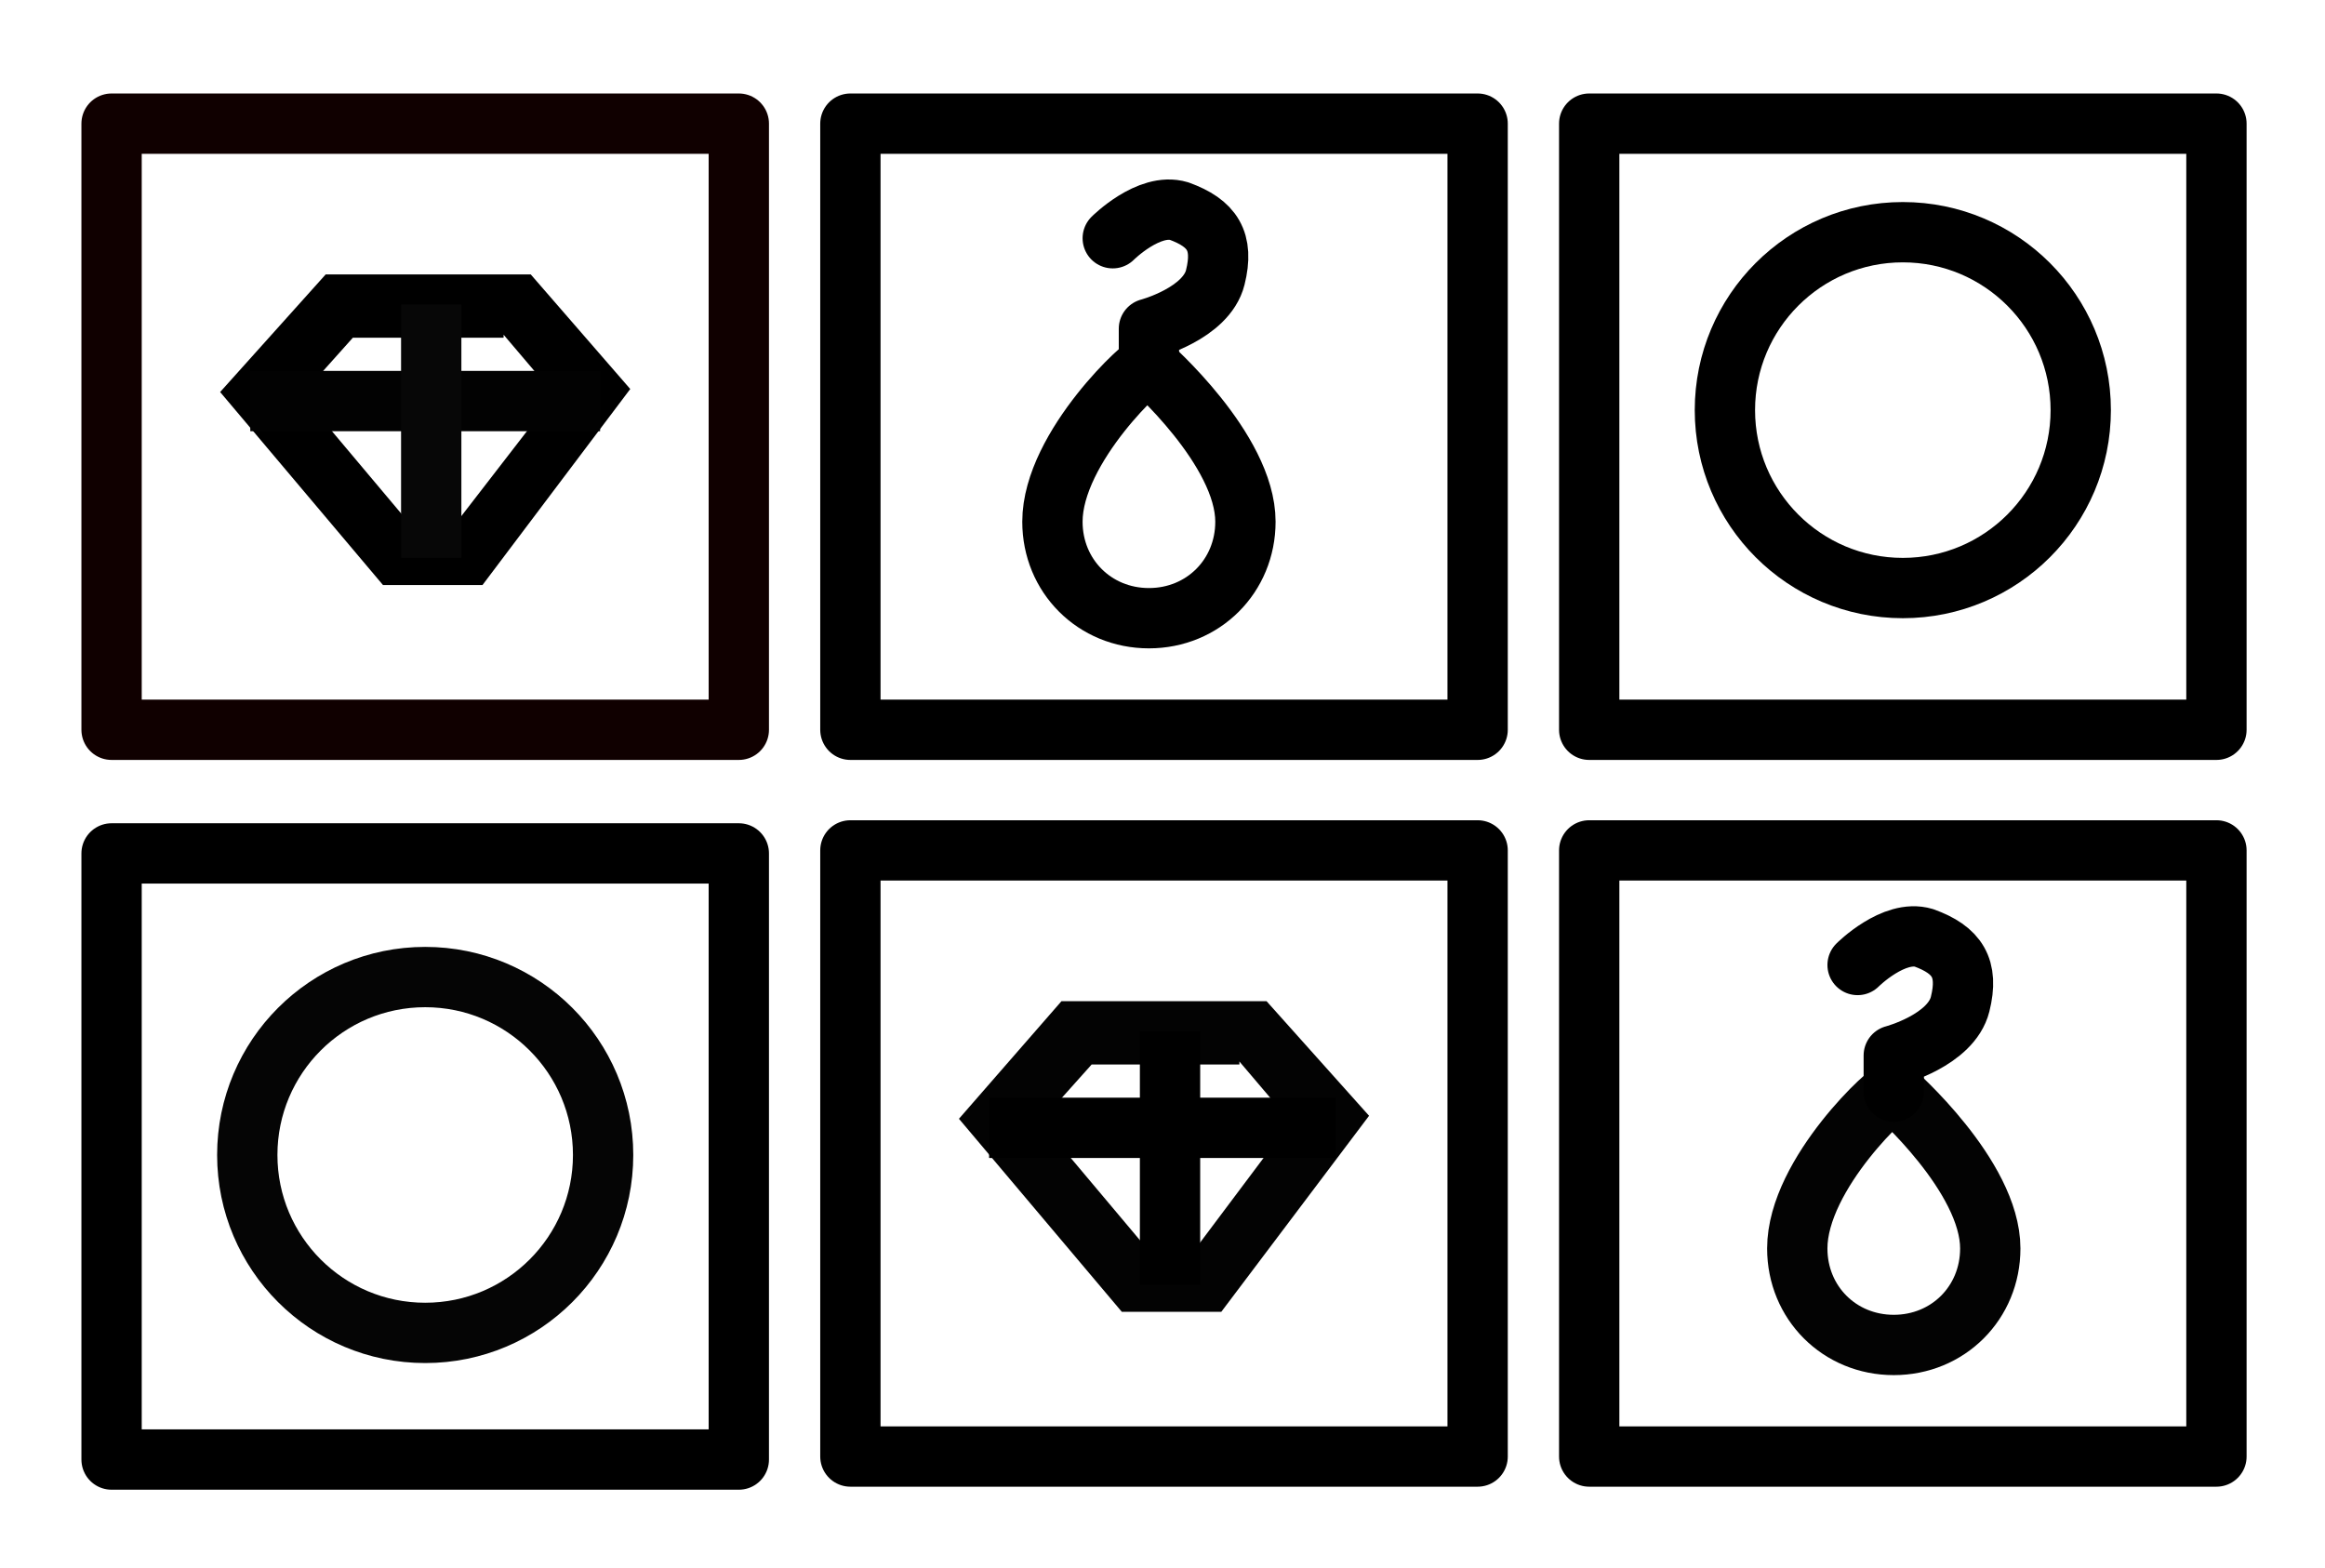 <?xml version="1.0" encoding="UTF-8" standalone="no"?>
<!-- Generator: Adobe Illustrator 19.0.0, SVG Export Plug-In . SVG Version: 6.00 Build 0)  -->

<svg
   xmlns:dc="http://purl.org/dc/elements/1.1/"
   xmlns:cc="http://creativecommons.org/ns#"
   xmlns:rdf="http://www.w3.org/1999/02/22-rdf-syntax-ns#"
   xmlns:svg="http://www.w3.org/2000/svg"
   xmlns="http://www.w3.org/2000/svg"
   xmlns:sodipodi="http://sodipodi.sourceforge.net/DTD/sodipodi-0.dtd"
   xmlns:inkscape="http://www.inkscape.org/namespaces/inkscape"
   version="1.1"
   x="0px"
   y="0px"
   viewBox="0 0 77.1 52"
   enable-background="new 0 0 77.1 52"
   xml:space="preserve"
   id="svg78"
   sodipodi:docname="icon-shop-2.svg"
   inkscape:version="0.92.1 unknown"><defs
     id="defs82" /><sodipodi:namedview
     pagecolor="#ffffff"
     bordercolor="#666666"
     borderopacity="1"
     objecttolerance="10"
     gridtolerance="10"
     guidetolerance="10"
     inkscape:pageopacity="0"
     inkscape:pageshadow="2"
     inkscape:window-width="1600"
     inkscape:window-height="850"
     id="namedview80"
     showgrid="false"
     inkscape:zoom="4.5384615"
     inkscape:cx="53.201695"
     inkscape:cy="26"
     inkscape:window-x="0"
     inkscape:window-y="25"
     inkscape:window-maximized="1"
     inkscape:current-layer="icons" /><g
     id="icons"><rect
       x="3.7"
       y="4.1"
       fill="none"
       stroke="#898989"
       stroke-width="2"
       stroke-linecap="round"
       stroke-linejoin="round"
       stroke-miterlimit="10"
       width="20.8"
       height="20.1"
       id="rect36"
       style="fill:none;fill-opacity:1;stroke:#100000;stroke-opacity:1" /><rect
       x="28.2"
       y="4.1"
       fill="none"
       stroke="#898989"
       stroke-width="2"
       stroke-linecap="round"
       stroke-linejoin="round"
       stroke-miterlimit="10"
       width="20.8"
       height="20.1"
       id="rect38"
       style="stroke:#000000;stroke-opacity:1" /><rect
       x="52.7"
       y="4.1"
       fill="none"
       stroke="#898989"
       stroke-width="2"
       stroke-linecap="round"
       stroke-linejoin="round"
       stroke-miterlimit="10"
       width="20.8"
       height="20.1"
       id="rect40"
       style="stroke:#000000;stroke-opacity:1" /><rect
       x="3.7"
       y="28.3"
       fill="none"
       stroke="#898989"
       stroke-width="2"
       stroke-linecap="round"
       stroke-linejoin="round"
       stroke-miterlimit="10"
       width="20.8"
       height="20.1"
       id="rect42"
       style="stroke:#000000;stroke-opacity:1" /><rect
       x="28.2"
       y="28.2"
       fill="none"
       stroke="#898989"
       stroke-width="2"
       stroke-linecap="round"
       stroke-linejoin="round"
       stroke-miterlimit="10"
       width="20.8"
       height="20.1"
       id="rect44"
       style="stroke:#000000;stroke-opacity:1" /><rect
       x="52.7"
       y="28.2"
       fill="none"
       stroke="#898989"
       stroke-width="2"
       stroke-linecap="round"
       stroke-linejoin="round"
       stroke-miterlimit="10"
       width="20.8"
       height="20.1"
       id="rect46"
       style="stroke:#000000;stroke-opacity:1" /><g
       id="g50"
       style="stroke:none;stroke-opacity:1;fill:#000000;fill-opacity:1"><path
         fill="#898989"
         d="M16.7,11.1l1.7,2L15,17.5h-1.3l-3.7-4.4l1.7-1.9H16.7 M17.6,9.1h-6.8L7.3,13l5.4,6.4H16l4.9-6.5L17.6,9.1    L17.6,9.1z"
         id="path48"
         style="stroke:none;stroke-opacity:1;fill:#000000;fill-opacity:1" /></g><line
       fill="none"
       stroke="#898989"
       stroke-width="2"
       stroke-linejoin="round"
       stroke-miterlimit="10"
       x1="8.3"
       y1="13.3"
       x2="19.9"
       y2="13.3"
       id="line52"
       style="stroke:#020202;stroke-opacity:1" /><line
       fill="none"
       stroke="#898989"
       stroke-width="2"
       stroke-linejoin="round"
       stroke-miterlimit="10"
       x1="14.3"
       y1="10.1"
       x2="14.3"
       y2="18.5"
       id="line54"
       style="stroke:#070707;stroke-opacity:1" /><g
       id="g58"
       style="stroke:none;stroke-opacity:1;fill:#030303;fill-opacity:1"><path
         fill="#898989"
         d="M41.1,35.2l1.7,2l-3.3,4.4h-1.3l-3.7-4.4l1.7-1.9H41.1 M42,33.2h-6.8l-3.4,3.9l5.4,6.4h3.3l4.9-6.5    L42,33.2L42,33.2z"
         id="path56"
         style="stroke:none;stroke-opacity:1;fill:#030303;fill-opacity:1" /></g><line
       fill="none"
       stroke="#898989"
       stroke-width="2"
       stroke-linejoin="round"
       stroke-miterlimit="10"
       x1="32.8"
       y1="37.4"
       x2="44.3"
       y2="37.4"
       id="line60"
       style="stroke:#000000;stroke-opacity:1" /><line
       fill="none"
       stroke="#898989"
       stroke-width="2"
       stroke-linejoin="round"
       stroke-miterlimit="10"
       x1="38.8"
       y1="34.2"
       x2="38.8"
       y2="42.6"
       id="line62"
       style="stroke:#000000;stroke-opacity:1" /><path
       fill="none"
       stroke="#898989"
       stroke-width="2"
       stroke-linejoin="round"
       stroke-miterlimit="10"
       d="M41.3,17.3   c0,1.8-1.4,3.2-3.2,3.2c-1.8,0-3.2-1.4-3.2-3.2c0-2.5,3.2-5.4,3.2-5.2C38.1,12.1,41.3,14.9,41.3,17.3z"
       id="path64"
       style="stroke:#000000;stroke-opacity:1" /><path
       fill="none"
       stroke="#898989"
       stroke-width="2"
       stroke-linecap="round"
       stroke-linejoin="round"
       stroke-miterlimit="10"
       d="   M36.9,7.9c0,0,1.2-1.2,2.2-0.9c1.1,0.4,1.5,1,1.2,2.2c-0.3,1.2-2.2,1.7-2.2,1.7v1.2"
       id="path66"
       style="stroke:#000000;stroke-opacity:1" /><path
       fill="none"
       stroke="#898989"
       stroke-width="2"
       stroke-linejoin="round"
       stroke-miterlimit="10"
       d="M66,41.4   c0,1.8-1.4,3.2-3.2,3.2c-1.8,0-3.2-1.4-3.2-3.2c0-2.5,3.2-5.4,3.2-5.2C62.8,36.2,66,39,66,41.4z"
       id="path68"
       style="stroke:#030303;stroke-opacity:1" /><path
       fill="none"
       stroke="#898989"
       stroke-width="2"
       stroke-linecap="round"
       stroke-linejoin="round"
       stroke-miterlimit="10"
       d="   M61.6,32c0,0,1.2-1.2,2.2-0.9c1.1,0.4,1.5,1,1.2,2.2c-0.3,1.2-2.2,1.7-2.2,1.7v1.2"
       id="path70"
       style="stroke:#000000;stroke-opacity:1" /><circle
       fill="none"
       stroke="#898989"
       stroke-width="2"
       stroke-linejoin="round"
       stroke-miterlimit="10"
       cx="63.1"
       cy="13.6"
       r="5.9"
       id="circle72"
       style="stroke:#000000;stroke-opacity:1" /><circle
       fill="none"
       stroke="#898989"
       stroke-width="2"
       stroke-linejoin="round"
       stroke-miterlimit="10"
       cx="14.1"
       cy="38.3"
       r="5.9"
       id="circle74"
       style="stroke:#050505;stroke-opacity:1" /></g><g
     id="Layer_2" /></svg>